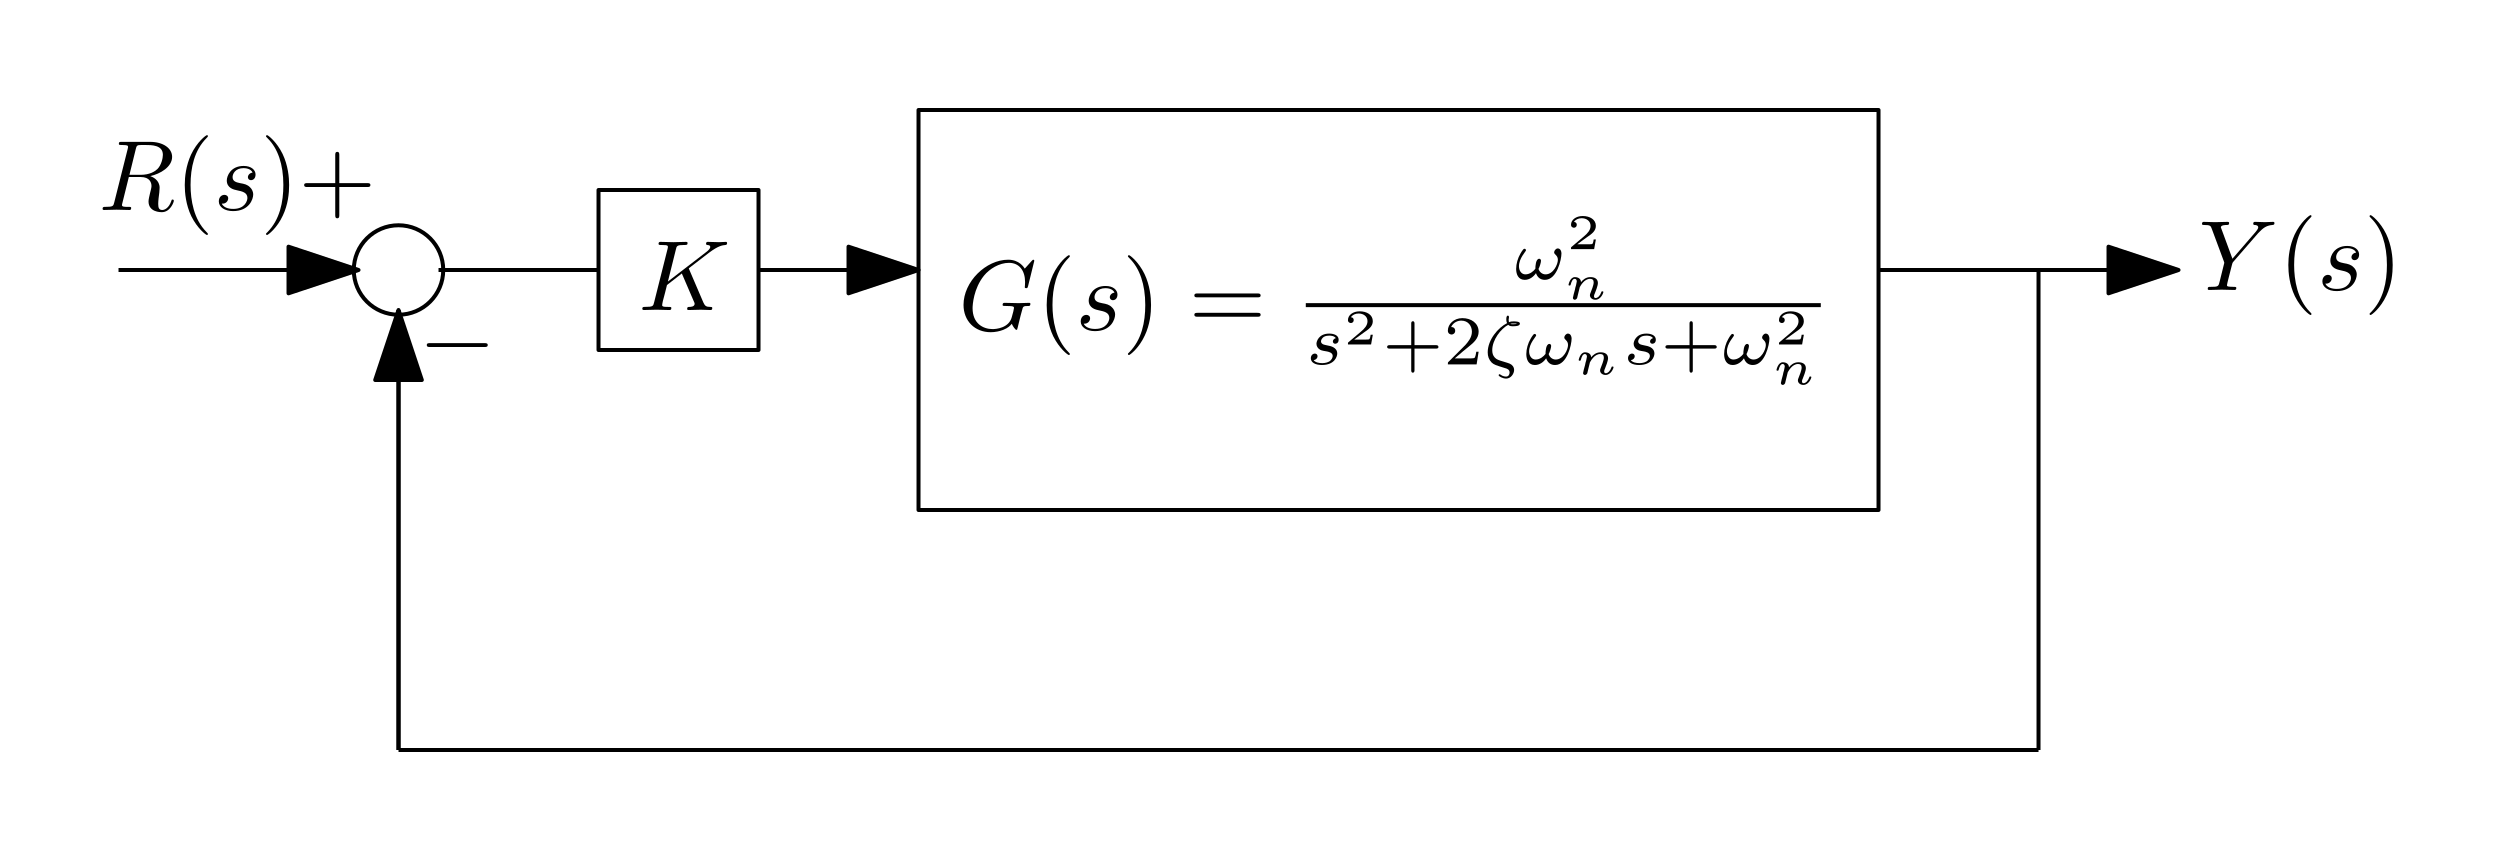 <?xml version="1.0" encoding="UTF-8"?>
<svg width="250pt" height="86pt" version="1.1" viewBox="0 0 250 86" xmlns="http://www.w3.org/2000/svg" xmlns:xlink="http://www.w3.org/1999/xlink">
 <defs>
  <symbol id="glyph0-1" overflow="visible">
   <path d="m5.078-4.031c-0.016-0.031-0.047-0.109-0.047-0.141 0 0 0.172-0.141 0.281-0.219l1.75-1.344c0.938-0.703 1.328-0.734 1.625-0.766 0.078-0.016 0.172-0.016 0.172-0.203 0-0.031-0.031-0.109-0.109-0.109-0.219 0-0.469 0.031-0.703 0.031-0.359 0-0.75-0.031-1.109-0.031-0.062 0-0.188 0-0.188 0.203 0 0.062 0.047 0.094 0.125 0.109 0.219 0.016 0.297 0.062 0.297 0.203 0 0.188-0.297 0.422-0.359 0.469l-3.875 2.984 0.797-3.203c0.078-0.359 0.109-0.453 0.828-0.453 0.25 0 0.344 0 0.344-0.203 0-0.078-0.078-0.109-0.141-0.109-0.281 0-1 0.031-1.281 0.031s-0.984-0.031-1.281-0.031c-0.062 0-0.203 0-0.203 0.188 0 0.125 0.094 0.125 0.297 0.125 0.125 0 0.312 0.016 0.422 0.016 0.156 0.031 0.219 0.047 0.219 0.172 0 0.031 0 0.062-0.031 0.188l-1.344 5.344c-0.094 0.391-0.109 0.469-0.906 0.469-0.172 0-0.281 0-0.281 0.188 0 0.125 0.125 0.125 0.156 0.125 0.281 0 0.984-0.031 1.266-0.031 0.203 0 0.422 0.016 0.641 0.016s0.438 0.016 0.641 0.016c0.078 0 0.203 0 0.203-0.203 0-0.109-0.094-0.109-0.281-0.109-0.375 0-0.641 0-0.641-0.172 0-0.078 0.047-0.297 0.078-0.438 0.141-0.531 0.281-1.047 0.406-1.578l1.484-1.156 1.156 2.688c0.125 0.266 0.125 0.297 0.125 0.344 0 0.312-0.438 0.312-0.531 0.312-0.109 0-0.219 0-0.219 0.203 0 0.109 0.125 0.109 0.141 0.109 0.406 0 0.828-0.031 1.219-0.031 0.219 0 0.766 0.031 0.984 0.031 0.047 0 0.172 0 0.172-0.203 0-0.109-0.109-0.109-0.203-0.109-0.406 0-0.531-0.094-0.688-0.438z"/>
  </symbol>
  <symbol id="glyph0-2" overflow="visible">
   <path d="m7.578-6.922c0-0.031-0.016-0.109-0.109-0.109-0.031 0-0.047 0.016-0.156 0.125l-0.688 0.766c-0.094-0.141-0.547-0.891-1.656-0.891-2.234 0-4.469 2.203-4.469 4.516 0 1.594 1.109 2.734 2.719 2.734 0.438 0 0.891-0.094 1.25-0.234 0.5-0.203 0.688-0.406 0.859-0.609 0.094 0.25 0.359 0.609 0.453 0.609 0.047 0 0.078-0.031 0.078-0.031 0.016-0.016 0.109-0.406 0.156-0.609l0.188-0.766 0.141-0.516c0.109-0.438 0.109-0.469 0.688-0.469 0.047 0 0.156-0.016 0.156-0.203 0-0.078-0.047-0.109-0.125-0.109-0.234 0-0.828 0.031-1.047 0.031-0.312 0-1.094-0.031-1.406-0.031-0.078 0-0.203 0-0.203 0.203 0 0.109 0.078 0.109 0.297 0.109 0.016 0 0.297 0 0.531 0.016 0.266 0.031 0.312 0.062 0.312 0.188 0 0.094-0.109 0.531-0.219 0.906-0.281 1.094-1.562 1.203-1.922 1.203-0.953 0-2-0.562-2-2.094 0-0.312 0.094-1.953 1.141-3.25 0.547-0.672 1.516-1.281 2.5-1.281 1.016 0 1.609 0.766 1.609 1.922 0 0.406-0.031 0.406-0.031 0.516 0 0.094 0.109 0.094 0.141 0.094 0.125 0 0.125-0.016 0.188-0.203z"/>
  </symbol>
  <symbol id="glyph0-3" overflow="visible">
   <path d="m3.891-3.734c-0.266 0.016-0.469 0.234-0.469 0.453 0 0.141 0.094 0.297 0.312 0.297s0.453-0.172 0.453-0.562c0-0.453-0.422-0.859-1.188-0.859-1.312 0-1.688 1.016-1.688 1.453 0 0.781 0.734 0.922 1.031 0.984 0.516 0.109 1.031 0.219 1.031 0.766 0 0.25-0.219 1.094-1.422 1.094-0.141 0-0.906 0-1.141-0.531 0.391 0.047 0.641-0.25 0.641-0.531 0-0.219-0.172-0.344-0.375-0.344-0.266 0-0.562 0.203-0.562 0.656 0 0.562 0.578 0.969 1.422 0.969 1.625 0 2.016-1.203 2.016-1.656 0-0.359-0.188-0.609-0.312-0.719-0.266-0.281-0.562-0.344-1-0.422-0.359-0.078-0.75-0.156-0.75-0.609 0-0.281 0.234-0.891 1.109-0.891 0.25 0 0.75 0.078 0.891 0.453z"/>
  </symbol>
  <symbol id="glyph0-4" overflow="visible">
   <path d="m5.953-5.672 0.141-0.141c0.297-0.297 0.625-0.641 1.297-0.688 0.109-0.016 0.203-0.016 0.203-0.188 0-0.078-0.047-0.125-0.125-0.125-0.266 0-0.547 0.031-0.812 0.031-0.344 0-0.688-0.031-1-0.031-0.062 0-0.188 0-0.188 0.188 0 0.109 0.094 0.125 0.141 0.125 0.078 0 0.359 0.016 0.359 0.234 0 0.172-0.234 0.422-0.266 0.469l-2.312 2.672-1.094-2.969c-0.062-0.141-0.062-0.156-0.062-0.172 0-0.234 0.484-0.234 0.594-0.234 0.125 0 0.234 0 0.234-0.203 0-0.109-0.125-0.109-0.156-0.109-0.281 0-0.969 0.031-1.25 0.031-0.25 0-0.875-0.031-1.125-0.031-0.047 0-0.188 0-0.188 0.203 0 0.109 0.109 0.109 0.234 0.109 0.594 0 0.641 0.094 0.734 0.344l1.219 3.281c0.016 0.031 0.047 0.141 0.047 0.156 0 0.031-0.406 1.641-0.453 1.828-0.125 0.547-0.141 0.578-0.938 0.578-0.188 0-0.266 0-0.266 0.203 0 0.109 0.109 0.109 0.141 0.109 0.266 0 0.969-0.031 1.25-0.031s1 0.031 1.281 0.031c0.062 0 0.188 0 0.188-0.203 0-0.109-0.094-0.109-0.281-0.109-0.016 0-0.203 0-0.375-0.016-0.219-0.016-0.281-0.047-0.281-0.156 0-0.078 0.094-0.422 0.141-0.625l0.359-1.406c0.047-0.203 0.062-0.219 0.141-0.312z"/>
  </symbol>
  <symbol id="glyph0-5" overflow="visible">
   <path d="m3.734-6.125c0.062-0.234 0.094-0.328 0.281-0.359 0.094-0.016 0.406-0.016 0.609-0.016 0.703 0 1.812 0 1.812 0.984 0 0.344-0.156 1.031-0.547 1.422-0.266 0.25-0.781 0.578-1.688 0.578h-1.109zm1.438 2.734c1.016-0.219 2.188-0.922 2.188-1.922 0-0.859-0.891-1.5-2.203-1.5h-2.828c-0.203 0-0.297 0-0.297 0.203 0 0.109 0.094 0.109 0.281 0.109 0.016 0 0.203 0 0.375 0.016 0.188 0.031 0.266 0.031 0.266 0.172 0 0.031 0 0.062-0.031 0.188l-1.344 5.344c-0.094 0.391-0.109 0.469-0.906 0.469-0.172 0-0.266 0-0.266 0.203 0 0.109 0.125 0.109 0.141 0.109 0.281 0 0.984-0.031 1.25-0.031 0.281 0 1 0.031 1.281 0.031 0.078 0 0.188 0 0.188-0.203 0-0.109-0.078-0.109-0.281-0.109-0.359 0-0.641 0-0.641-0.172 0-0.062 0.016-0.109 0.031-0.172l0.656-2.641h1.188c0.906 0 1.078 0.562 1.078 0.906 0 0.141-0.078 0.453-0.141 0.688-0.062 0.281-0.156 0.641-0.156 0.844 0 1.078 1.203 1.078 1.328 1.078 0.844 0 1.203-1 1.203-1.141 0-0.125-0.109-0.125-0.125-0.125-0.094 0-0.109 0.062-0.125 0.141-0.25 0.734-0.688 0.906-0.906 0.906-0.328 0-0.406-0.219-0.406-0.609 0-0.312 0.062-0.812 0.109-1.141 0.016-0.141 0.031-0.328 0.031-0.469 0-0.766-0.672-1.078-0.938-1.172z"/>
  </symbol>
  <symbol id="glyph1-1" overflow="visible">
   <path d="m3.297 2.391c0-0.031 0-0.047-0.172-0.219-1.234-1.25-1.562-3.141-1.562-4.672 0-1.734 0.375-3.469 1.609-4.703 0.125-0.125 0.125-0.141 0.125-0.172 0-0.078-0.031-0.109-0.094-0.109-0.109 0-1 0.688-1.594 1.953-0.5 1.094-0.625 2.203-0.625 3.031 0 0.781 0.109 1.984 0.656 3.125 0.609 1.219 1.453 1.875 1.562 1.875 0.062 0 0.094-0.031 0.094-0.109z"/>
  </symbol>
  <symbol id="glyph1-2" overflow="visible">
   <path d="m2.875-2.5c0-0.766-0.109-1.969-0.656-3.109-0.594-1.219-1.453-1.875-1.547-1.875-0.062 0-0.109 0.047-0.109 0.109 0 0.031 0 0.047 0.188 0.234 0.984 0.984 1.547 2.562 1.547 4.641 0 1.719-0.359 3.469-1.594 4.719-0.141 0.125-0.141 0.141-0.141 0.172 0 0.062 0.047 0.109 0.109 0.109 0.094 0 1-0.688 1.578-1.953 0.516-1.094 0.625-2.203 0.625-3.047z"/>
  </symbol>
  <symbol id="glyph1-3" overflow="visible">
   <path d="m6.844-3.266c0.156 0 0.344 0 0.344-0.188 0-0.203-0.188-0.203-0.328-0.203h-5.969c-0.141 0-0.328 0-0.328 0.203 0 0.188 0.188 0.188 0.328 0.188zm0.016 1.938c0.141 0 0.328 0 0.328-0.203 0-0.188-0.188-0.188-0.344-0.188h-5.953c-0.141 0-0.328 0-0.328 0.188 0 0.203 0.188 0.203 0.328 0.203z"/>
  </symbol>
  <symbol id="glyph1-4" overflow="visible">
   <path d="m4.078-2.297h2.781c0.141 0 0.328 0 0.328-0.203 0-0.188-0.188-0.188-0.328-0.188h-2.781v-2.797c0-0.141 0-0.328-0.203-0.328s-0.203 0.188-0.203 0.328v2.797h-2.781c-0.141 0-0.328 0-0.328 0.188 0 0.203 0.188 0.203 0.328 0.203h2.781v2.797c0 0.141 0 0.328 0.203 0.328s0.203-0.188 0.203-0.328z"/>
  </symbol>
  <symbol id="glyph2-1" overflow="visible">
   <path d="m4.766-2.578c0-0.203-0.094-0.5-0.375-0.5-0.172 0-0.359 0.219-0.359 0.391 0 0.234 0.375 0.281 0.375 0.75 0 0.453-0.453 1.453-1.234 1.453-0.328 0-0.609-0.234-0.703-0.547 0.094-0.141 0.25-0.625 0.25-0.812 0-0.094-0.062-0.203-0.172-0.203-0.359 0-0.391 0.75-0.391 1-0.188 0.25-0.547 0.562-1 0.562-0.375 0-0.641-0.344-0.641-0.812 0-0.812 0.703-1.484 0.703-1.594 0-0.078-0.062-0.156-0.141-0.156-0.062 0-0.109 0.031-0.156 0.094-0.094 0.109-0.188 0.266-0.266 0.406-0.25 0.422-0.422 1-0.422 1.516 0 0.547 0.219 1.094 0.859 1.094 0.469 0 0.875-0.297 1.125-0.672 0.141 0.422 0.438 0.672 0.891 0.672 1.219 0 1.656-2.062 1.656-2.641z"/>
  </symbol>
  <symbol id="glyph2-2" overflow="visible">
   <path d="m3-2.625c-0.172 0.047-0.297 0.188-0.297 0.328 0 0.172 0.141 0.234 0.234 0.234 0.078 0 0.344-0.047 0.344-0.406 0-0.453-0.5-0.609-0.938-0.609-1.078 0-1.281 0.812-1.281 1.016 0 0.266 0.156 0.438 0.25 0.516 0.172 0.141 0.297 0.172 0.781 0.25 0.156 0.031 0.594 0.109 0.594 0.453 0 0.125-0.078 0.391-0.359 0.562-0.281 0.156-0.625 0.156-0.703 0.156-0.281 0-0.672-0.062-0.844-0.297 0.234-0.031 0.391-0.203 0.391-0.391 0-0.172-0.125-0.266-0.266-0.266-0.203 0-0.406 0.172-0.406 0.469 0 0.422 0.438 0.672 1.109 0.672 1.297 0 1.531-0.875 1.531-1.141 0-0.641-0.703-0.766-0.969-0.812-0.062-0.016-0.234-0.047-0.281-0.062-0.25-0.047-0.375-0.188-0.375-0.344s0.125-0.344 0.281-0.453c0.188-0.109 0.422-0.125 0.547-0.125 0.141 0 0.5 0.016 0.656 0.25z"/>
  </symbol>
  <symbol id="glyph2-3" overflow="visible">
   <path d="m2.5-3.953c0.141 0.141 0.344 0.141 0.469 0.141 0.219 0 0.703 0 0.703-0.266 0-0.203-0.375-0.219-0.625-0.219-0.125 0-0.281 0-0.469 0.078 0-0.031-0.031-0.125-0.031-0.25 0-0.031 0.016-0.172 0.031-0.234v-0.062c0-0.047-0.047-0.109-0.109-0.109-0.156 0-0.156 0.266-0.156 0.391 0 0.078 0 0.203 0.078 0.359-0.906 0.453-1.938 1.672-1.938 2.922 0 0.391 0.109 0.719 0.391 1.016 0.234 0.219 0.406 0.266 1.297 0.547 0.25 0.062 0.5 0.156 0.5 0.453 0 0.188-0.109 0.406-0.344 0.406-0.109 0-0.328-0.016-0.562-0.188-0.047-0.031-0.062-0.047-0.094-0.047-0.078 0-0.094 0.062-0.094 0.109 0 0.094 0.391 0.328 0.75 0.328 0.484 0 0.797-0.5 0.797-0.859 0-0.297-0.188-0.531-0.453-0.641-0.062-0.031-0.375-0.125-0.578-0.188-0.531-0.156-0.719-0.219-0.906-0.422s-0.25-0.438-0.25-0.734c0-1.031 0.859-2.141 1.594-2.531zm0.891-0.109c-0.094 0.031-0.219 0.047-0.406 0.047-0.172 0-0.188 0-0.266-0.047 0.125-0.031 0.219-0.031 0.312-0.031 0.203 0 0.234 0 0.359 0.031z"/>
  </symbol>
  <symbol id="glyph3-1" overflow="visible">
   <path d="m2.938-0.969h-0.219c0 0.094-0.062 0.406-0.141 0.453-0.031 0.031-0.453 0.031-0.531 0.031h-0.969c0.328-0.234 0.688-0.516 0.984-0.719 0.453-0.312 0.875-0.594 0.875-1.125 0-0.641-0.609-0.984-1.312-0.984-0.672 0-1.172 0.375-1.172 0.875 0 0.25 0.219 0.297 0.297 0.297 0.125 0 0.281-0.094 0.281-0.297 0-0.172-0.125-0.281-0.281-0.281 0.141-0.234 0.438-0.375 0.766-0.375 0.484 0 0.891 0.281 0.891 0.766 0 0.422-0.297 0.75-0.672 1.062l-1.219 1.031c-0.047 0.047-0.062 0.047-0.062 0.078v0.156h2.312z"/>
  </symbol>
  <symbol id="glyph4-1" overflow="visible">
   <path d="m0.969-0.484c-0.031 0.125-0.078 0.344-0.078 0.359 0 0.109 0.094 0.188 0.188 0.188 0.062 0 0.172-0.047 0.234-0.172 0-0.031 0.062-0.266 0.094-0.391 0.172-0.672 0.172-0.688 0.172-0.703 0.078-0.125 0.438-0.828 1.031-0.828 0.25 0 0.359 0.125 0.359 0.359 0 0.281-0.219 0.797-0.328 1.078-0.031 0.062-0.047 0.125-0.047 0.203 0 0.266 0.25 0.453 0.547 0.453 0.531 0 0.797-0.656 0.797-0.781 0-0.062-0.078-0.062-0.094-0.062-0.094 0-0.094 0.016-0.125 0.109-0.094 0.297-0.328 0.562-0.562 0.562-0.109 0-0.156-0.078-0.156-0.188s0.031-0.156 0.078-0.266c0.078-0.203 0.312-0.766 0.312-1.047 0-0.375-0.266-0.594-0.75-0.594-0.453 0-0.766 0.281-0.938 0.5-0.016-0.422-0.422-0.5-0.609-0.5-0.5 0-0.641 0.766-0.641 0.766 0 0.078 0.078 0.078 0.109 0.078 0.078 0 0.094-0.031 0.109-0.094 0.078-0.297 0.188-0.578 0.406-0.578 0.156 0 0.203 0.156 0.203 0.266 0 0.062-0.062 0.25-0.078 0.391-0.047 0.125-0.094 0.328-0.109 0.438z"/>
  </symbol>
  <symbol id="glyph5-1" overflow="visible">
   <path d="m3.219-1.578h2.141c0.094 0 0.25 0 0.25-0.156 0-0.188-0.156-0.188-0.25-0.188h-2.141v-2.141c0-0.078 0-0.25-0.156-0.25-0.172 0-0.172 0.156-0.172 0.25v2.141h-2.141c-0.094 0-0.266 0-0.266 0.172s0.156 0.172 0.266 0.172h2.141v2.141c0 0.094 0 0.266 0.156 0.266 0.172 0 0.172-0.172 0.172-0.266z"/>
  </symbol>
  <symbol id="glyph5-2" overflow="visible">
   <path d="m3.516-1.266h-0.234c-0.016 0.156-0.094 0.562-0.188 0.625-0.047 0.047-0.578 0.047-0.688 0.047h-1.281c0.734-0.641 0.984-0.844 1.391-1.172 0.516-0.406 1-0.844 1-1.5 0-0.844-0.734-1.359-1.625-1.359-0.859 0-1.453 0.609-1.453 1.25 0 0.344 0.297 0.391 0.375 0.391 0.156 0 0.359-0.125 0.359-0.375 0-0.125-0.047-0.375-0.406-0.375 0.219-0.484 0.688-0.641 1.016-0.641 0.703 0 1.062 0.547 1.062 1.109 0 0.609-0.438 1.078-0.656 1.328l-1.672 1.672c-0.078 0.062-0.078 0.078-0.078 0.266h2.875z"/>
  </symbol>
  <symbol id="glyph6-1" overflow="visible">
   <path d="m6.562-2.297c0.172 0 0.359 0 0.359-0.203 0-0.188-0.188-0.188-0.359-0.188h-5.391c-0.172 0-0.344 0-0.344 0.188 0 0.203 0.172 0.203 0.344 0.203z"/>
  </symbol>
  <clipPath id="clip1">
   <path d="m236 21h3.852v11h-3.852z"/>
  </clipPath>
 </defs>
 <g id="surface1">
  <path transform="matrix(1,0,0,-1,-28.148,835)" d="m72 808h16" fill="none" stroke="#000" stroke-linejoin="round" stroke-miterlimit="10" stroke-width=".4"/>
  <path transform="matrix(1,0,0,-1,-28.148,835)" d="m88 816v-16h16v16z" fill="none" stroke="#000" stroke-linejoin="round" stroke-miterlimit="10" stroke-width=".4"/>
  <g>
   <use x="63.852" y="31" xlink:href="#glyph0-1"/>
  </g>
  <path transform="matrix(1,0,0,-1,-28.148,835)" d="m104 808h16" fill="none" stroke="#000" stroke-linejoin="round" stroke-miterlimit="10" stroke-width=".4"/>
  <path transform="matrix(1,0,0,-1,-28.148,835)" d="m120 808-7 2.332v-4.664z" fill-rule="evenodd" stroke="#000" stroke-linejoin="round" stroke-miterlimit="10" stroke-width=".4"/>
  <path transform="matrix(1,0,0,-1,-28.148,835)" d="m120 824v-40h96v40z" fill="none" stroke="#000" stroke-linejoin="round" stroke-miterlimit="10" stroke-width=".4"/>
  <g>
   <use x="95.852" y="33.002" xlink:href="#glyph0-2"/>
  </g>
  <g>
   <use x="103.685" y="33.002" xlink:href="#glyph1-1"/>
  </g>
  <g>
   <use x="107.559" y="33.002" xlink:href="#glyph0-3"/>
  </g>
  <g>
   <use x="112.229" y="33.002" xlink:href="#glyph1-2"/>
  </g>
  <g>
   <use x="118.873" y="33.002" xlink:href="#glyph1-3"/>
  </g>
  <g>
   <use x="151.38" y="27.921" xlink:href="#glyph2-1"/>
  </g>
  <g>
   <use x="156.649" y="24.915" xlink:href="#glyph3-1"/>
  </g>
  <g>
   <use x="156.399" y="29.914" xlink:href="#glyph4-1"/>
  </g>
  <path transform="matrix(1 0 0 -1 130.58 30.511)" d="m-9.6875e-4 -7.1875e-4h51.5" fill="none" stroke="#000" stroke-linejoin="round" stroke-miterlimit="10" stroke-width=".398"/>
  <g>
   <use x="130.583" y="36.437" xlink:href="#glyph2-2"/>
  </g>
  <g>
   <use x="134.343" y="34.445" xlink:href="#glyph3-1"/>
  </g>
  <g>
   <use x="138.231" y="36.437" xlink:href="#glyph5-1"/>
   <use x="144.347" y="36.437" xlink:href="#glyph5-2"/>
  </g>
  <g>
   <use x="148.318" y="36.437" xlink:href="#glyph2-3"/>
  </g>
  <g>
   <use x="152.396" y="36.437" xlink:href="#glyph2-1"/>
  </g>
  <g>
   <use x="157.415" y="37.434" xlink:href="#glyph4-1"/>
  </g>
  <g>
   <use x="162.301" y="36.437" xlink:href="#glyph2-2"/>
  </g>
  <g>
   <use x="166.061" y="36.437" xlink:href="#glyph5-1"/>
  </g>
  <g>
   <use x="172.177" y="36.437" xlink:href="#glyph2-1"/>
  </g>
  <g>
   <use x="177.446" y="34.445" xlink:href="#glyph3-1"/>
  </g>
  <g>
   <use x="177.196" y="38.43" xlink:href="#glyph4-1"/>
  </g>
  <path transform="matrix(1,0,0,-1,-28.148,835)" d="m216 808h30" fill="none" stroke="#000" stroke-linejoin="round" stroke-miterlimit="10" stroke-width=".4"/>
  <path transform="matrix(1,0,0,-1,-28.148,835)" d="m246 808-7 2.332v-4.664z" fill-rule="evenodd" stroke="#000" stroke-linejoin="round" stroke-miterlimit="10" stroke-width=".4"/>
  <g>
   <use x="219.852" y="28.999" xlink:href="#glyph0-4"/>
  </g>
  <g>
   <use x="227.85" y="28.999" xlink:href="#glyph1-1"/>
  </g>
  <g>
   <use x="231.724" y="28.999" xlink:href="#glyph0-3"/>
  </g>
  <g clip-path="url(#clip1)">
   <g>
    <use x="236.394" y="28.999" xlink:href="#glyph1-2"/>
   </g>
  </g>
  <path transform="matrix(1,0,0,-1,-28.148,835)" d="m232 808v-48" fill="none" stroke="#000" stroke-linejoin="round" stroke-miterlimit="10" stroke-width=".4"/>
  <path transform="matrix(1,0,0,-1,-28.148,835)" d="m232 760h-160" fill="none" stroke="#000" stroke-linejoin="round" stroke-miterlimit="10" stroke-width=".4"/>
  <path transform="matrix(1,0,0,-1,-28.148,835)" d="m72.472 808c0 2.469-2.004 4.473-4.473 4.473s-4.473-2.004-4.473-4.473 2.004-4.473 4.473-4.473 4.473 2.004 4.473 4.473" fill="none" stroke="#000" stroke-linejoin="round" stroke-miterlimit="10" stroke-width=".4"/>
  <path transform="matrix(1,0,0,-1,-28.148,835)" d="m68 804v-44" fill="none" stroke="#000" stroke-linejoin="round" stroke-miterlimit="10" stroke-width=".4"/>
  <path transform="matrix(1,0,0,-1,-28.148,835)" d="m68 760h6" fill="none" stroke="#000" stroke-linejoin="round" stroke-miterlimit="10" stroke-width=".4"/>
  <path transform="matrix(1,0,0,-1,-28.148,835)" d="m68 760v44" fill="none" stroke="#000" stroke-linejoin="round" stroke-miterlimit="10" stroke-width=".4"/>
  <path transform="matrix(1,0,0,-1,-28.148,835)" d="m68 804-2.332-7h4.664z" fill-rule="evenodd" stroke="#000" stroke-linejoin="round" stroke-miterlimit="10" stroke-width=".4"/>
  <path transform="matrix(1,0,0,-1,-28.148,835)" d="m40 808h24" fill="none" stroke="#000" stroke-linejoin="round" stroke-miterlimit="10" stroke-width=".4"/>
  <path transform="matrix(1,0,0,-1,-28.148,835)" d="m64 808-7 2.332v-4.664z" fill-rule="evenodd" stroke="#000" stroke-linejoin="round" stroke-miterlimit="10" stroke-width=".4"/>
  <g>
   <use x="9.852" y="20.999" xlink:href="#glyph0-5"/>
  </g>
  <g>
   <use x="17.493" y="20.999" xlink:href="#glyph1-1"/>
  </g>
  <g>
   <use x="21.368" y="20.999" xlink:href="#glyph0-3"/>
  </g>
  <g>
   <use x="26.038" y="20.999" xlink:href="#glyph1-2"/>
  </g>
  <g>
   <use x="29.852" y="21" xlink:href="#glyph1-4"/>
  </g>
  <g>
   <use x="41.852" y="37" xlink:href="#glyph6-1"/>
  </g>
 </g>
</svg>
